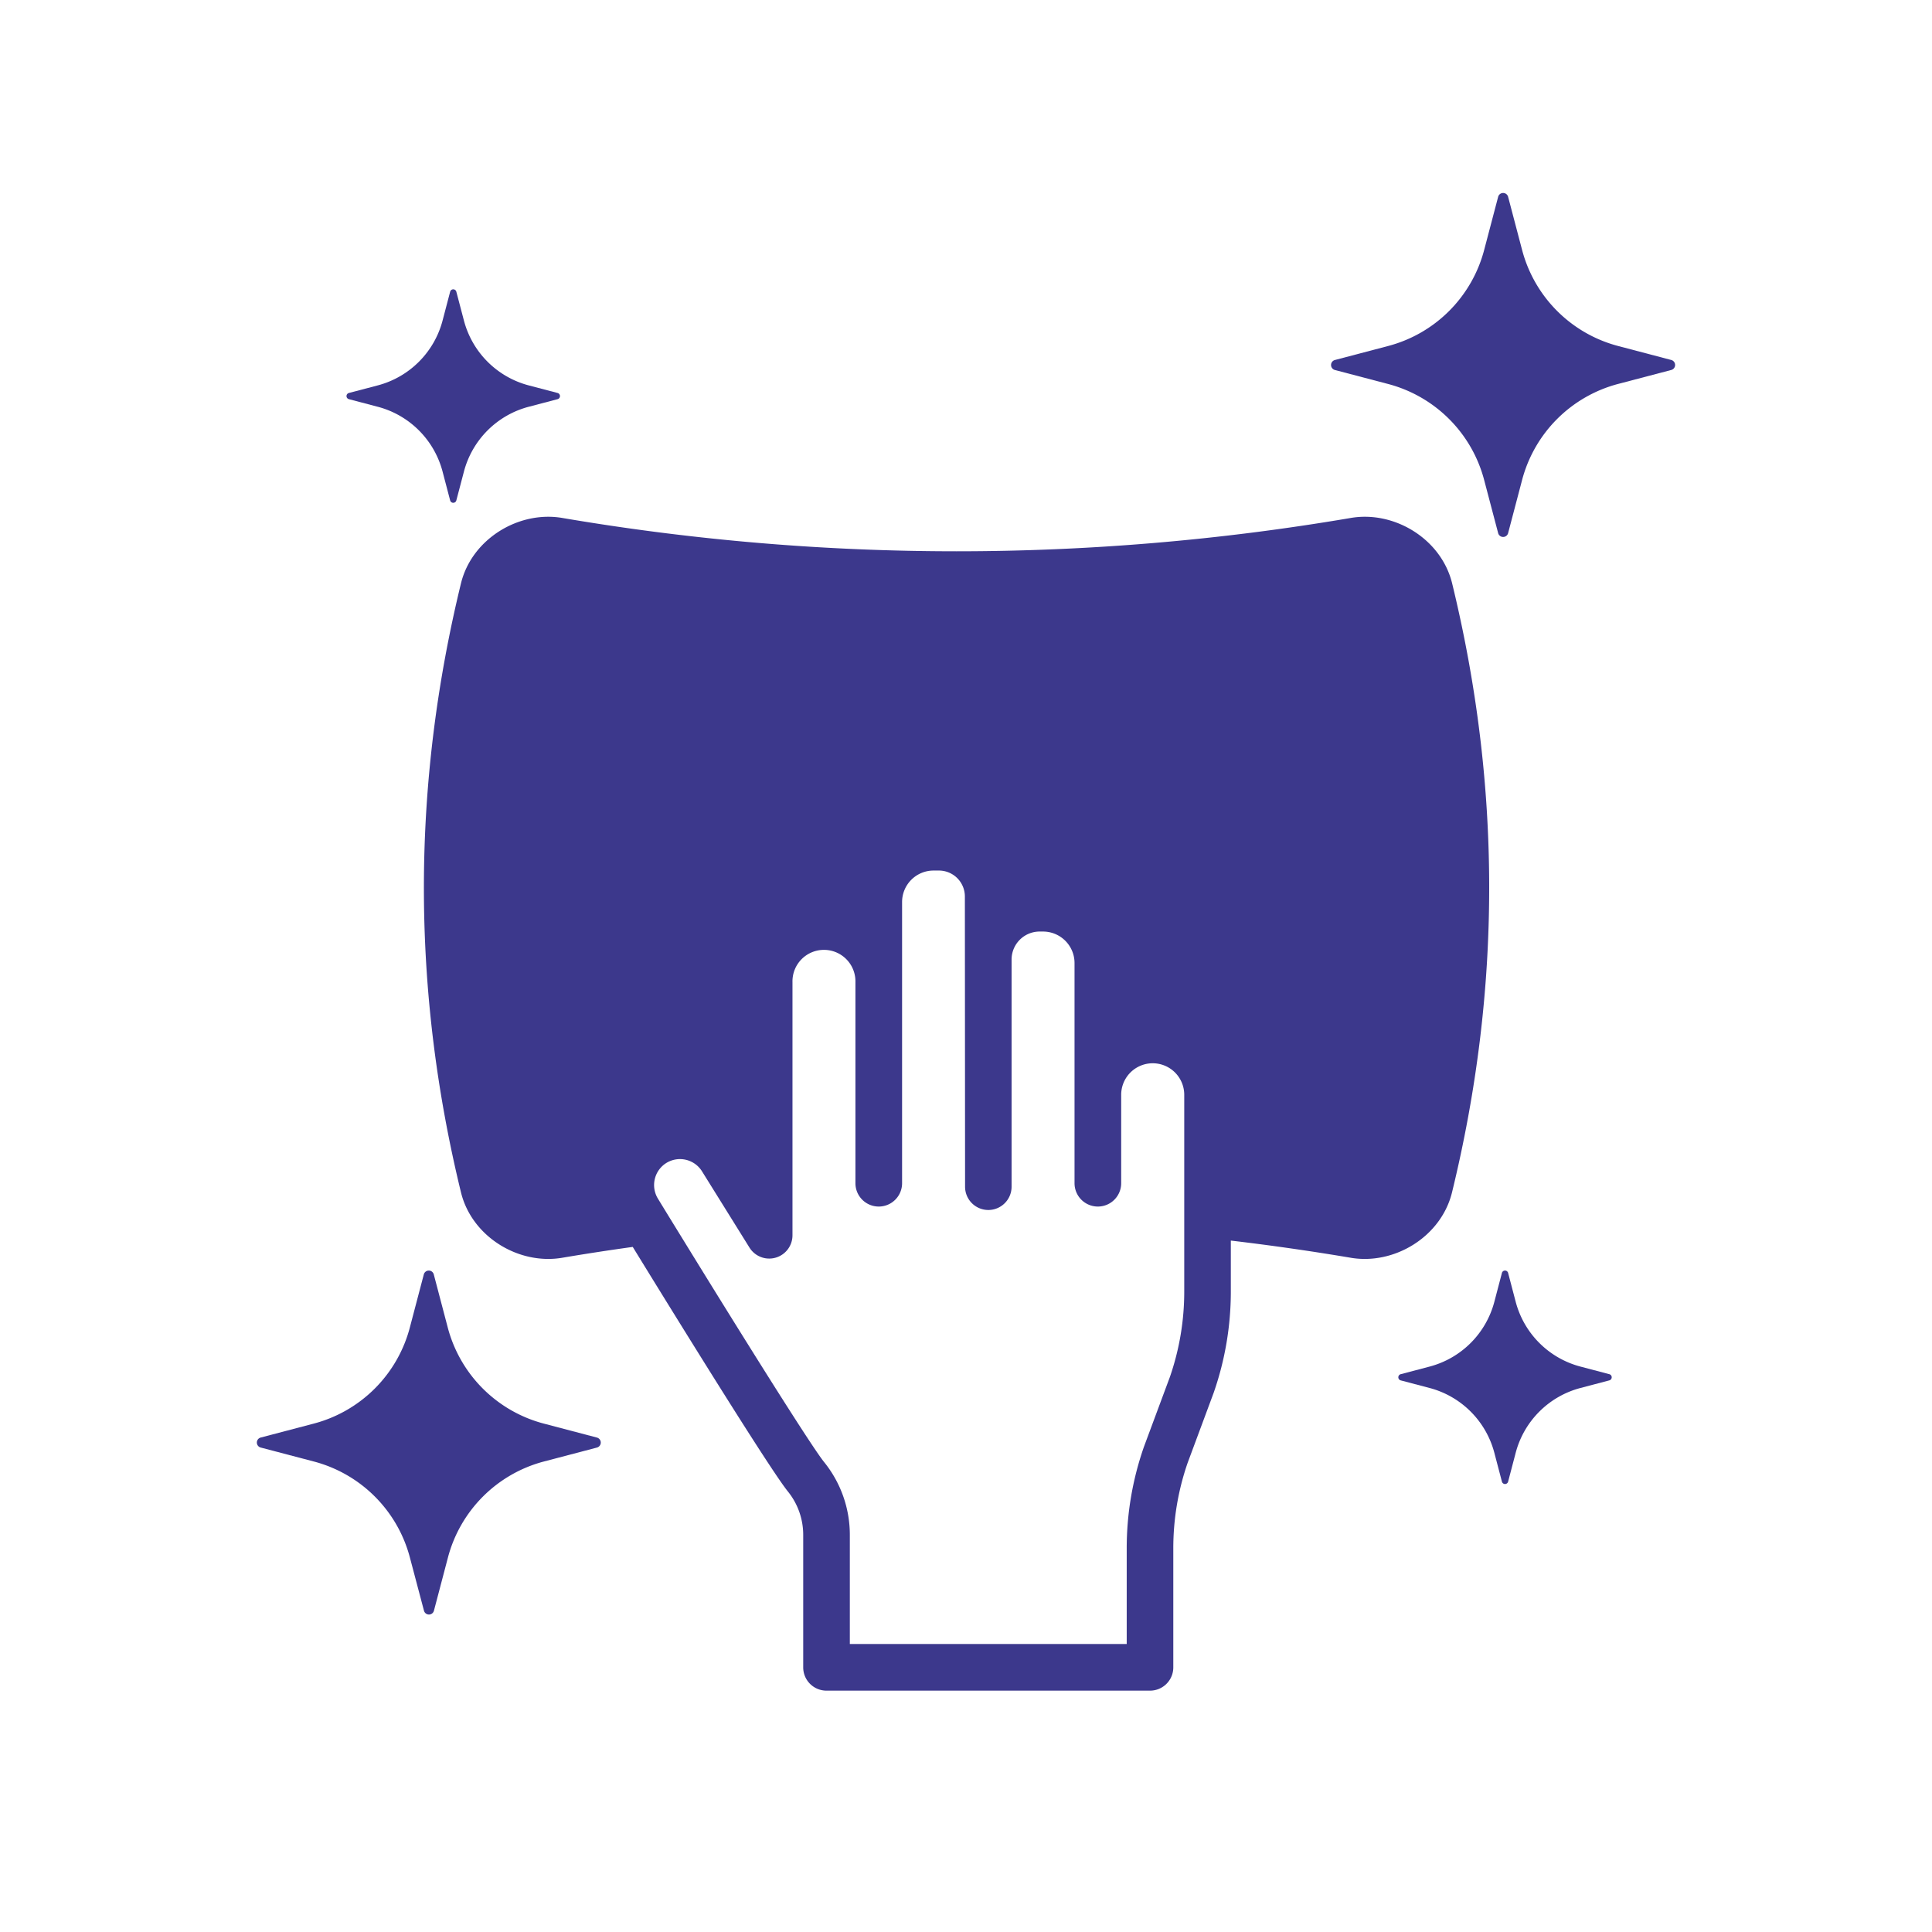 <svg id="Livello_1" data-name="Livello 1" xmlns="http://www.w3.org/2000/svg" viewBox="0 0 1080 1080"><defs><style>.cls-1{fill:none;}.cls-2{fill:#3c388c;}</style></defs><path class="cls-1" d="M475.06,857.91V919H629.84V865.53a171.74,171.74,0,0,1,9.51-56.42l.09-.27L654,769.67a145.85,145.85,0,0,0,8-47.75V690.69a1305.6,1305.6,0,0,0-219-3v2.77a13,13,0,0,1-24.11,6.89L414.35,690q-16.14,1.49-32.26,3.37c31.74,51.57,71.23,114.8,78.63,124A64.74,64.74,0,0,1,475.06,857.91Z"/><path class="cls-2" d="M811.7,325.89c-6.21-24.84-32.53-40.63-56.9-36.3a1312.42,1312.42,0,0,1-440.17,0c-24.36-4.33-50.69,11.47-56.89,36.3q-41.56,170.43,0,340.85c6.2,24.84,32.53,40.63,56.89,36.3q19.55-3.3,39.08-6c21.94,35.73,76.27,123.76,86.72,136.7A38.6,38.6,0,0,1,449,857.91v74.17a13,13,0,0,0,13,13H642.88a13,13,0,0,0,13-13V865.53a145.79,145.79,0,0,1,8-47.74l14.56-39.18.09-.27a171.66,171.66,0,0,0,9.51-56.42V693.49q33.35,3.93,66.7,9.55c24.37,4.33,50.69-11.46,56.9-36.3Q853.26,496.33,811.7,325.89ZM662,690.69v31.23a145.85,145.85,0,0,1-8,47.75l-14.56,39.17-.09.27a171.74,171.74,0,0,0-9.51,56.42V919H475.06V857.91a64.74,64.74,0,0,0-14.34-40.56c-7.4-9.15-46.89-72.38-78.63-124-5.09-8.26-10-16.23-14.5-23.63a14.55,14.55,0,0,1,4.24-19.18,14.51,14.51,0,0,1,20.59,4.23L414.35,690l4.56,7.33A13,13,0,0,0,443,690.47V549a17.6,17.6,0,1,1,35.19,0V661.43a13,13,0,1,0,26.08,0V504.23a17.61,17.61,0,0,1,17.6-17.59h3a14.51,14.51,0,0,1,14.5,14.5l.11,162.25a13,13,0,0,0,13,13h0a13,13,0,0,0,13-13v-127a15.67,15.67,0,0,1,15.65-15.65h1.94a17.61,17.61,0,0,1,17.6,17.59V661.43a13,13,0,1,0,26.08,0V612A17.6,17.6,0,0,1,662,612Z"/><path class="cls-2" d="M746.28,206.85l29.68,7.8a75.35,75.35,0,0,1,53.7,53.7L837.47,298a2.88,2.88,0,0,0,5.58,0l7.81-29.68a75.35,75.35,0,0,1,53.7-53.7l29.68-7.8a2.89,2.89,0,0,0,0-5.59l-29.68-7.81a75.33,75.33,0,0,1-53.7-53.7l-7.81-29.68a2.88,2.88,0,0,0-5.58,0l-7.81,29.68a75.33,75.33,0,0,1-53.7,53.7l-29.68,7.81A2.89,2.89,0,0,0,746.28,206.85Z"/><path class="cls-2" d="M145.76,809.19l29.68,7.8a75.35,75.35,0,0,1,53.7,53.71L237,900.37a2.88,2.88,0,0,0,5.58,0l7.81-29.67A75.35,75.35,0,0,1,304,817l29.68-7.8a2.89,2.89,0,0,0,0-5.59L304,795.8a75.35,75.35,0,0,1-53.7-53.7l-7.81-29.68a2.88,2.88,0,0,0-5.58,0l-7.81,29.68a75.35,75.35,0,0,1-53.7,53.7l-29.68,7.8A2.89,2.89,0,0,0,145.76,809.19Z"/><path class="cls-2" d="M195.05,223.14l16.11,4.24a50.84,50.84,0,0,1,36.24,36.23l4.23,16.11a1.79,1.79,0,0,0,3.47,0l4.24-16.11a50.83,50.83,0,0,1,36.23-36.23l16.11-4.24a1.79,1.79,0,0,0,0-3.47l-16.11-4.23a50.86,50.86,0,0,1-36.23-36.24l-4.24-16.11a1.79,1.79,0,0,0-3.47,0L247.4,179.2a50.87,50.87,0,0,1-36.24,36.24l-16.11,4.23A1.79,1.79,0,0,0,195.05,223.14Z"/><path class="cls-2" d="M783,771.64l16.11,4.24a50.85,50.85,0,0,1,36.24,36.24l4.23,16.11a1.79,1.79,0,0,0,3.47,0l4.23-16.11a50.85,50.85,0,0,1,36.24-36.24l16.11-4.24a1.79,1.79,0,0,0,0-3.46l-16.11-4.24a50.86,50.86,0,0,1-36.24-36.23l-4.23-16.11a1.79,1.79,0,0,0-3.47,0l-4.23,16.11a50.86,50.86,0,0,1-36.24,36.23L783,768.18A1.79,1.79,0,0,0,783,771.64Z"/></svg>